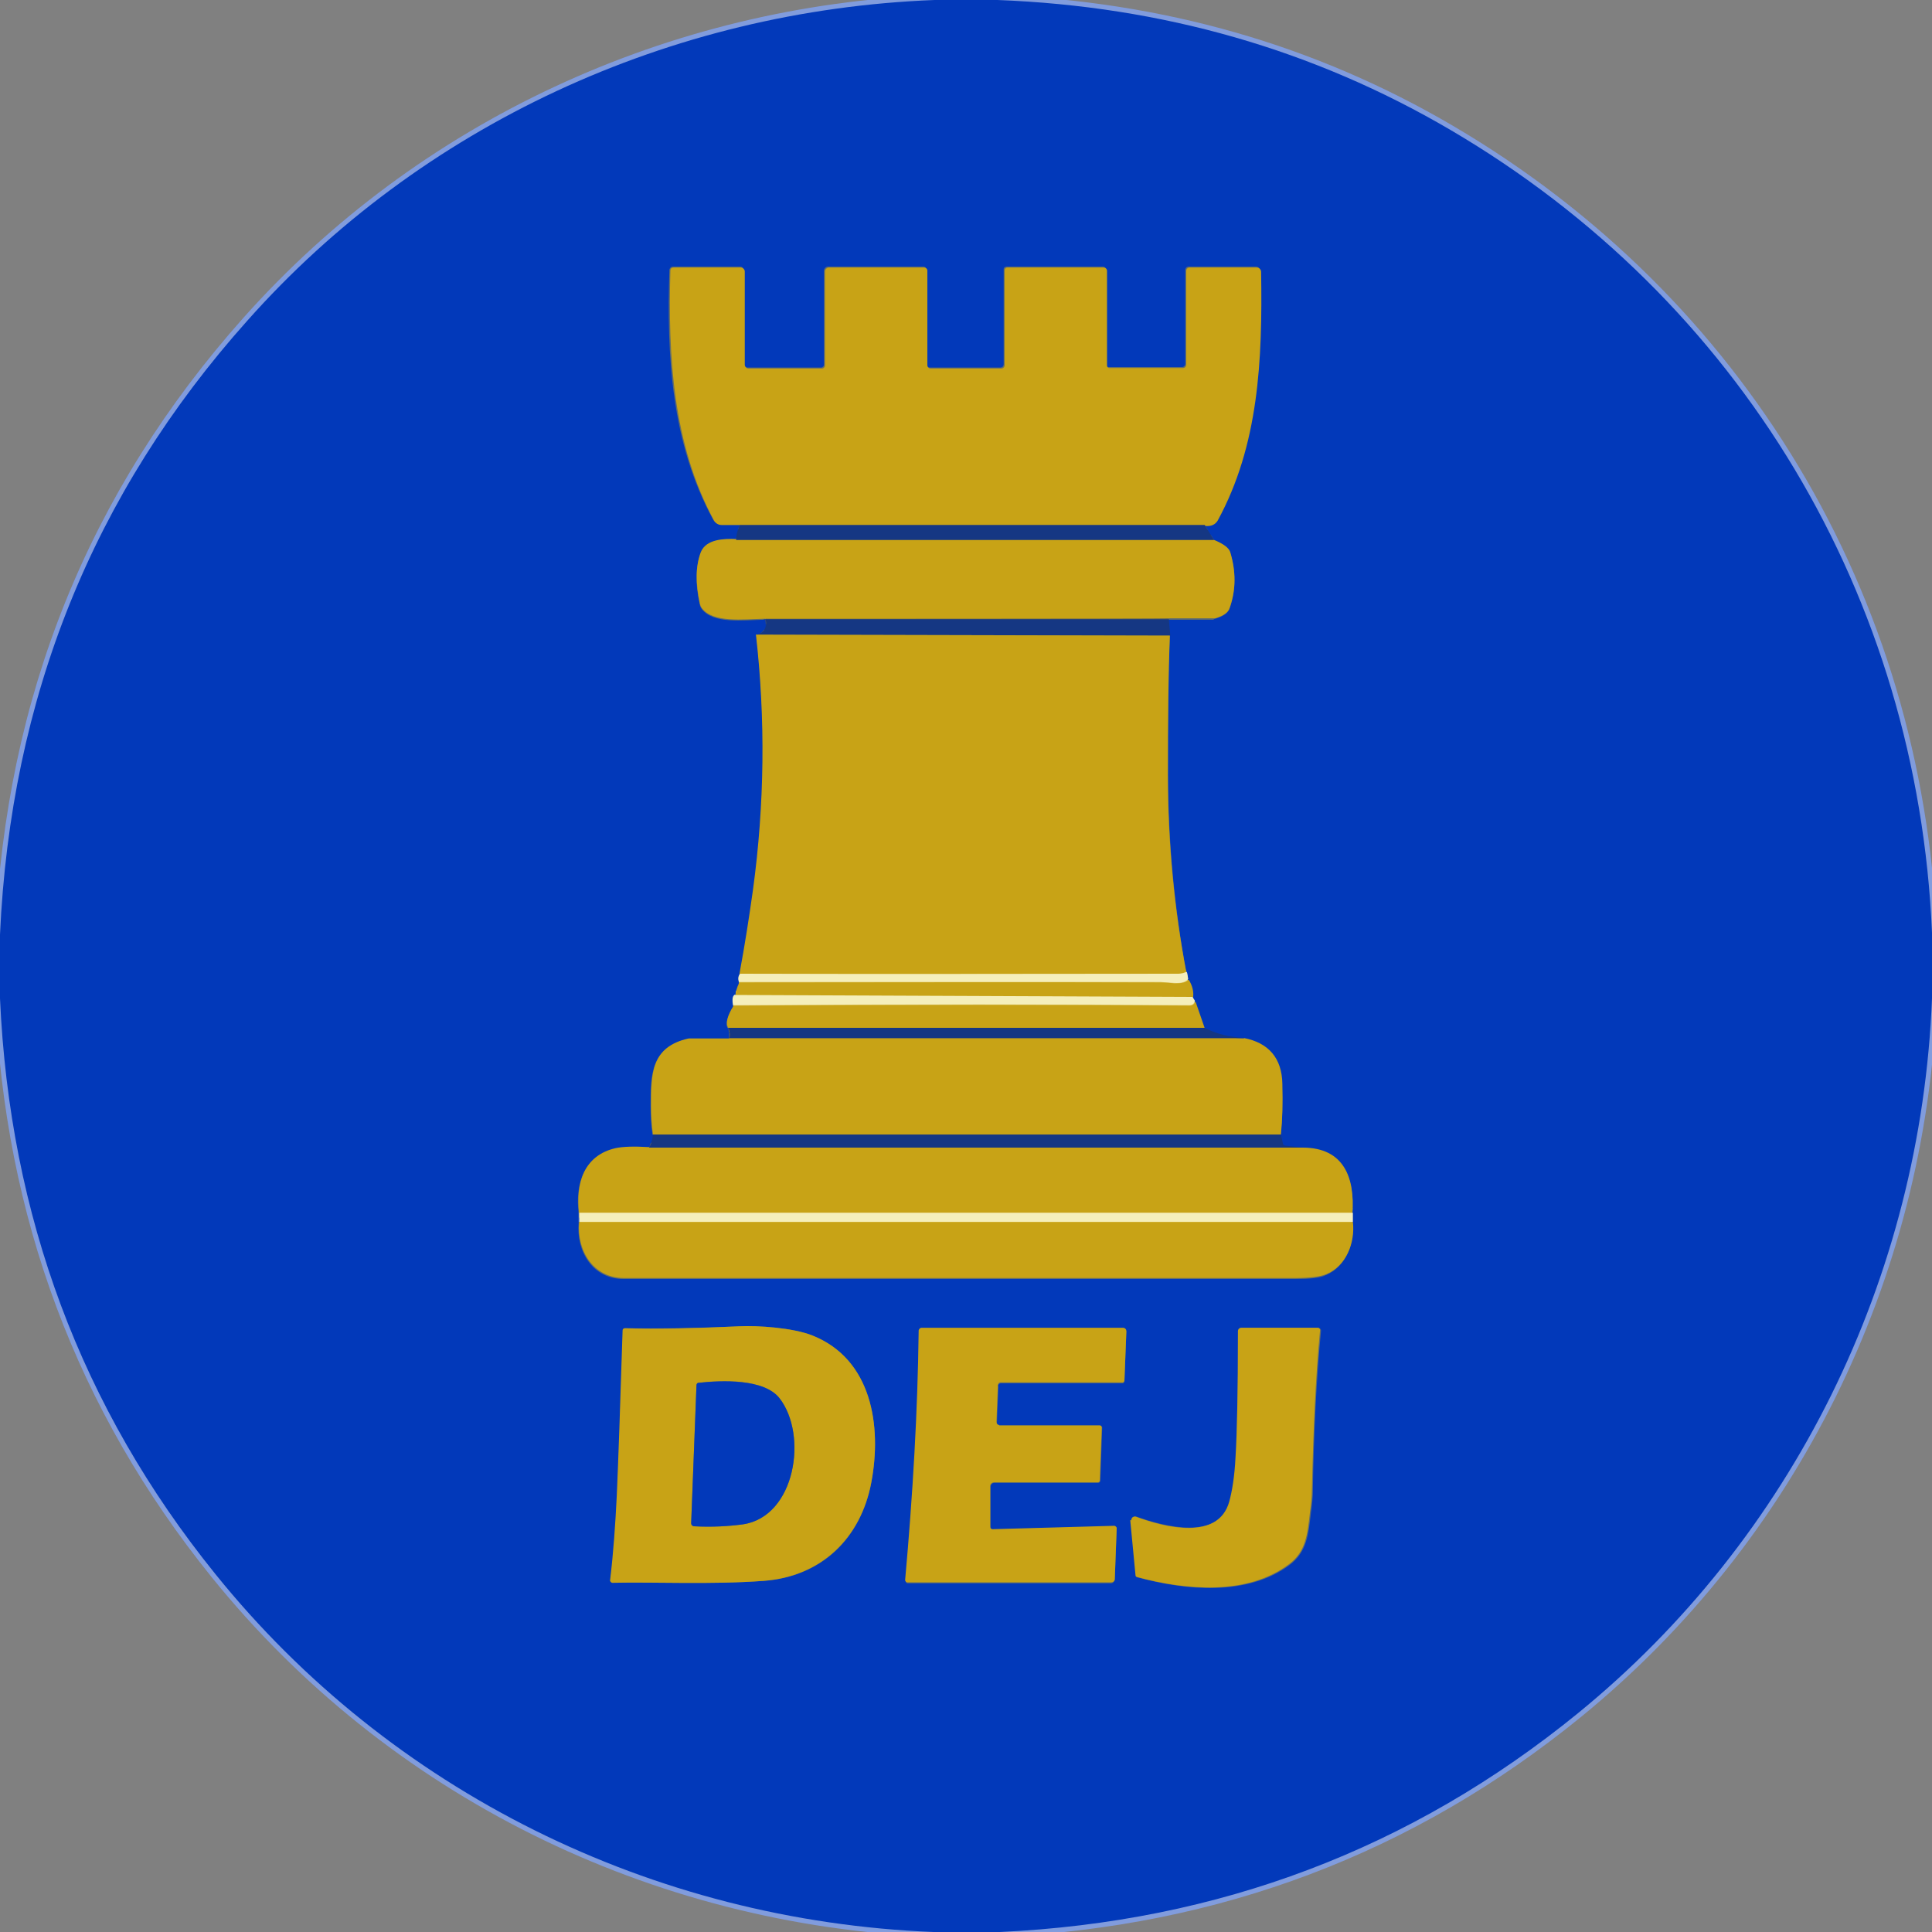 <?xml version="1.0" encoding="UTF-8"?>
<svg xmlns="http://www.w3.org/2000/svg" version="1.1" viewBox="0 0 400 400">
  <rect x="0" y="0" width="400" height="400" fill="#808080" stroke="none"/>
  <defs>
    <style>
      .cls-1 {
        fill: #0239ba;
      }

      .cls-2 {
        stroke: #819cdd;
      }

      .cls-2, .cls-3, .cls-4, .cls-5, .cls-6, .cls-7 {
        fill: none;
        stroke-width: 2px;
      }

      .cls-3 {
        stroke: #0c389f;
      }

      .cls-8 {
        fill: #f5efbb;
      }

      .cls-4 {
        stroke: #6f6d4d;
      }

      .cls-5 {
        stroke: #7c94bb;
      }

      .cls-6 {
        stroke: #656e68;
      }

      .cls-7 {
        stroke: #dfc969;
      }

      .cls-9 {
        fill: #153783;
      }

      .cls-10 {
        fill: #c8a316;
      }
    </style>
  </defs>
  <!-- Generator: Adobe Illustrator 28.7.1, SVG Export Plug-In . SVG Version: 1.2.0 Build 142)  -->
  <g>
    <g id="Layer_1">
      <g>
        <path class="cls-2" d="M193.5,0c-54.8,2.1-106.3,26-142.3,66.4C19.2,102.3,2.2,144.6,0,193.5" vector-effect="non-scaling-stroke"/>
        <path class="cls-2" d="M206.5,0c34.2,1.3,65.5,10.3,93.8,26.9,60,35.2,96.7,96.6,99.7,166.2" vector-effect="non-scaling-stroke"/>
        <path class="cls-2" d="M400,206.7c-2.3,57.9-28.9,111.8-73.3,148-34.5,28.1-74.4,43.2-119.7,45.3" vector-effect="non-scaling-stroke"/>
        <path class="cls-2" d="M193.3,400c-58.3-2.3-112.5-29.2-148.7-74.1C16.8,291.5,2,251.7,0,206.7" vector-effect="non-scaling-stroke"/>
        <path class="cls-3" d="M153.2,108.6c-.5,1.1-.7,2.1-.8,3.2" vector-effect="non-scaling-stroke"/>
        <path class="cls-6" d="M152.4,111.8c-2.5-.1-6.2,0-7.3,2.7-1.1,2.8-1.2,6.4-.2,10.7,0,.3.2.6.4.9,2.4,3.1,8.4,2.3,13.1,2.2" vector-effect="non-scaling-stroke"/>
        <path class="cls-3" d="M158.4,128.2c.4,1.6-.2,2.7-1.8,3.2" vector-effect="non-scaling-stroke"/>
        <path class="cls-6" d="M156.6,131.4c2,17.6,1.8,35.2-.6,52.9-.8,5.7-1.7,11.5-2.8,17.4" vector-effect="non-scaling-stroke"/>
        <path class="cls-5" d="M153.2,201.7c-.4.5-.4,1.1-.2,1.7" vector-effect="non-scaling-stroke"/>
        <path class="cls-6" d="M153,203.4c-.5,1-.7,1.9-.8,2.7" vector-effect="non-scaling-stroke"/>
        <path class="cls-5" d="M152.2,206c-.5.2-.7,1-.4,2.2" vector-effect="non-scaling-stroke"/>
        <path class="cls-6" d="M151.8,208.2c-1.3,2.2-1.7,3.7-1.1,4.5" vector-effect="non-scaling-stroke"/>
        <path class="cls-3" d="M150.8,212.8c.3.7.3,1.4.2,2.2" vector-effect="non-scaling-stroke"/>
        <path class="cls-6" d="M150.9,214.9h-7.7c-.2,0-.5,0-.7,0-7.8,1.7-7.8,7.4-7.8,13.8,0,2.1.1,4.1.4,6.1" vector-effect="non-scaling-stroke"/>
        <path class="cls-3" d="M135.2,234.9c0,.8-.3,1.7-.8,2.7" vector-effect="non-scaling-stroke"/>
        <path class="cls-6" d="M134.4,237.6c-3.2-.2-5.5-.1-6.9.2-6.7,1.5-8.3,7.3-7.6,13.4" vector-effect="non-scaling-stroke"/>
        <path class="cls-5" d="M119.9,251.1v1.9" vector-effect="non-scaling-stroke"/>
        <path class="cls-6" d="M120,253c-.5,5.9,2.8,11.6,9.3,11.6,51.7,0,98,0,139,0,3.1,0,5.2-.2,6.4-.8,4.1-1.7,6-6.5,5.5-10.8" vector-effect="non-scaling-stroke"/>
        <path class="cls-5" d="M280.1,253v-1.9" vector-effect="non-scaling-stroke"/>
        <path class="cls-6" d="M280.1,251.1c.5-7.3-1.7-13.6-10.3-13.6" vector-effect="non-scaling-stroke"/>
        <path class="cls-3" d="M269.8,237.6l-3.5-.4c-.3,0-.5-.2-.6-.5l-.4-1.8" vector-effect="non-scaling-stroke"/>
        <path class="cls-6" d="M265.2,234.9c.4-3,.5-6.5.3-10.5-.2-5.3-2.9-8.5-8-9.5" vector-effect="non-scaling-stroke"/>
        <path class="cls-3" d="M257.5,214.9c-3.2-.1-5.9-.8-8.2-2.1" vector-effect="non-scaling-stroke"/>
        <path class="cls-6" d="M249.4,212.8l-1.9-5.5" vector-effect="non-scaling-stroke"/>
        <path class="cls-5" d="M247.4,207.3l-.5-.8" vector-effect="non-scaling-stroke"/>
        <path class="cls-6" d="M247,206.5c.2-1.2-.1-2.4-.9-3.8" vector-effect="non-scaling-stroke"/>
        <path class="cls-5" d="M246,202.7c0-.8-.2-1.3-.3-1.5" vector-effect="non-scaling-stroke"/>
        <path class="cls-6" d="M245.7,201.2c-2.4-13-3.7-26.6-3.8-40.7,0-11.3,0-20.9.4-28.9" vector-effect="non-scaling-stroke"/>
        <path class="cls-3" d="M242.3,131.6l-.3-3.4" vector-effect="non-scaling-stroke"/>
        <path class="cls-6" d="M242,128.2h9.3c.1-.1.3-.2.4-.2,1.7-.5,2.7-1.2,3-2.2,1.3-3.7,1.3-7.6.1-11.5-.3-.9-1.4-1.7-3.3-2.5" vector-effect="non-scaling-stroke"/>
        <path class="cls-3" d="M251.5,111.8l-2-3.2" vector-effect="non-scaling-stroke"/>
        <path class="cls-6" d="M249.4,108.7c1.2.1,2-.2,2.5-1.1,8.5-15.5,9.3-33.1,9-51.5,0-.5-.4-.9-.9-.9h-13.9c-.4,0-.7.3-.7.7h0v19.4c0,.4-.3.7-.7.7h-15.2c-.3,0-.5-.2-.5-.5v-19.6c0-.4-.3-.7-.7-.7h-19.9c-.3,0-.6.2-.6.5h0v19.7c0,.4-.3.7-.7.7h-14.6c-.4,0-.7-.3-.7-.7v-19.6c0-.3-.3-.6-.6-.6h-19.8c-.4,0-.8.4-.8.8v19.5c0,.3-.3.6-.6.6h-15.2c-.4,0-.8-.3-.8-.8v-19.3c0-.5-.4-.8-.8-.8h-13.9c-.4,0-.6.3-.7.6-.6,17.9.4,35.9,9,51.7.3.6.9,1,1.6,1h3.8" vector-effect="non-scaling-stroke"/>
        <path class="cls-4" d="M249.4,108.7h-96.2" vector-effect="non-scaling-stroke"/>
        <path class="cls-4" d="M251.5,111.8h-99" vector-effect="non-scaling-stroke"/>
        <path class="cls-4" d="M242,128.2h-83.5" vector-effect="non-scaling-stroke"/>
        <path class="cls-4" d="M242.3,131.6l-85.6-.2" vector-effect="non-scaling-stroke"/>
        <path class="cls-7" d="M245.7,201.2c-.6.3-1.2.4-1.7.4-30.2.2-60.4.2-90.8,0" vector-effect="non-scaling-stroke"/>
        <path class="cls-7" d="M246,202.7c-.5.6-1.4.9-2.9.8-1.8-.1-2.8-.2-2.8-.2-29.1,0-58.2,0-87.3,0" vector-effect="non-scaling-stroke"/>
        <path class="cls-7" d="M247,206.5l-94.7-.4" vector-effect="non-scaling-stroke"/>
        <path class="cls-7" d="M247.4,207.3c-.2.6-.5.9-1.2.9-26.5-.2-58-.2-94.4,0" vector-effect="non-scaling-stroke"/>
        <path class="cls-4" d="M249.4,212.8h-98.6" vector-effect="non-scaling-stroke"/>
        <path class="cls-4" d="M257.5,214.9h-106.6" vector-effect="non-scaling-stroke"/>
        <path class="cls-4" d="M265.2,234.9h-130" vector-effect="non-scaling-stroke"/>
        <path class="cls-4" d="M269.8,237.6h-135.3" vector-effect="non-scaling-stroke"/>
        <path class="cls-7" d="M280.1,251.1H119.9" vector-effect="non-scaling-stroke"/>
        <path class="cls-7" d="M280.1,253H120" vector-effect="non-scaling-stroke"/>
        <path class="cls-6" d="M129,275.4c-.5,15.9-.9,27.2-1.2,34.1-.2,6-.7,11.9-1.4,17.7,0,.2.1.5.4.5,0,0,0,0,0,0,8.6-.2,20.5.4,31.3-.4,11.8-.8,20.1-8.6,22.3-20.4,2.2-11.7.1-25.5-12.2-30.4-4-1.6-11.3-2.1-15.2-1.9-8.8.4-16.7.5-23.6.4-.3,0-.5.2-.5.4,0,0,0,0,0,0" vector-effect="non-scaling-stroke"/>
        <path class="cls-6" d="M206.6,287c0-.3.3-.6.6-.6h25.2c.2,0,.4-.2.4-.4l.4-10.2c0-.4-.3-.7-.6-.7,0,0,0,0,0,0h-41.7c-.3,0-.6.2-.6.6-.2,16.7-1.2,33.9-2.8,51.6,0,.3.2.5.4.5,0,0,0,0,0,0h42.1c.4,0,.7-.3.8-.7l.4-10.6c0-.2-.2-.4-.4-.5,0,0,0,0,0,0l-25.2.7c-.3,0-.5-.2-.5-.5,0,0,0,0,0,0v-8.4c0-.4.3-.8.8-.8h21.5c.2,0,.4-.2.4-.4l.4-11c0-.2-.2-.4-.4-.4,0,0,0,0,0,0h-20.8c-.3,0-.6-.3-.6-.6,0,0,0,0,0,0l.3-7.6" vector-effect="non-scaling-stroke"/>
        <path class="cls-6" d="M234.2,314.8l1.1,11.5c0,.2.1.3.3.3,10,2.7,22.7,3.9,31.4-2.6,3.6-2.7,3.9-6.4,4.4-10.7.3-2.1.4-3.6.4-4.3.2-12.9.8-24.1,1.7-33.5,0-.3-.2-.5-.5-.6,0,0,0,0,0,0h-15.8c-.4,0-.7.3-.7.7,0,12.5-.2,21.2-.5,26.1-.3,4-.7,7.1-1.3,9.2-2.3,8.1-13.6,5.2-19.4,3.1-.4-.1-.8,0-.9.4,0,.1,0,.2,0,.3" vector-effect="non-scaling-stroke"/>
        <path class="cls-6" d="M143.7,316c3.8.2,7.1,0,10.1-.4,10.9-1.6,13.5-18.5,7.6-26.1-3.2-4.1-12-3.8-16.8-3.2-.2,0-.4.2-.4.5l-1.1,28.6c0,.3.2.6.6.6" vector-effect="non-scaling-stroke"/>
      </g>
      <path class="cls-1" d="M206.5,0c34.2,1.3,65.5,10.3,93.8,26.9,60,35.2,96.7,96.6,99.7,166.2v13.6c-2.3,57.9-28.9,111.8-73.3,148-34.5,28.1-74.4,43.2-119.7,45.3h-13.7c-58.3-2.3-112.5-29.2-148.7-74.1C16.8,291.5,2,251.7,0,206.7v-13.2c2.2-48.9,19.2-91.3,51.2-127.1C87.1,26,138.7,2.1,193.5,0h13ZM153.2,108.6c-.5,1.1-.7,2.1-.8,3.2-2.5-.1-6.2,0-7.3,2.7-1.1,2.8-1.2,6.4-.2,10.7,0,.3.2.6.4.9,2.4,3.1,8.4,2.3,13.1,2.2.4,1.6-.2,2.7-1.8,3.2,2,17.6,1.8,35.2-.6,52.9-.8,5.7-1.7,11.5-2.8,17.4-.4.5-.4,1.1-.2,1.7-.5,1-.7,1.9-.8,2.7-.5.2-.7,1-.4,2.2-1.3,2.2-1.7,3.7-1.1,4.5.3.7.3,1.4.2,2.2h-7.7c-.2,0-.5,0-.7,0-7.8,1.7-7.8,7.4-7.8,13.8,0,2.1.1,4.1.4,6.1,0,.8-.3,1.7-.8,2.7-3.2-.2-5.5-.1-6.9.2-6.7,1.5-8.3,7.3-7.6,13.4v1.9c-.5,5.9,2.9,11.6,9.3,11.6,51.7,0,98,0,139,0,3.1,0,5.2-.2,6.4-.8,4.1-1.7,6-6.5,5.5-10.8v-1.9c.5-7.3-1.8-13.6-10.4-13.6l-3.5-.4c-.3,0-.5-.2-.6-.5l-.4-1.8c.4-3,.5-6.5.3-10.5-.2-5.3-2.9-8.5-8-9.5-3.2-.1-5.9-.8-8.2-2.1l-1.9-5.5-.5-.8c.2-1.2-.1-2.4-.9-3.8,0-.8-.2-1.3-.3-1.5-2.4-13-3.7-26.6-3.8-40.7,0-11.3,0-20.9.4-28.9l-.3-3.4h9.3c.1-.1.3-.2.4-.2,1.7-.5,2.7-1.2,3-2.2,1.3-3.7,1.3-7.6.1-11.5-.3-.9-1.4-1.7-3.3-2.5l-2-3.2c1.2.1,2-.2,2.5-1.1,8.5-15.5,9.3-33.1,9-51.5,0-.5-.4-.9-.9-.9h-13.9c-.4,0-.7.3-.7.7h0v19.4c0,.4-.3.7-.7.7h-15.2c-.3,0-.5-.2-.5-.5v-19.6c0-.4-.3-.7-.7-.7h-19.9c-.3,0-.6.2-.6.5h0v19.7c0,.4-.3.7-.7.7h-14.6c-.4,0-.7-.3-.7-.7v-19.6c0-.3-.3-.6-.6-.6h-19.8c-.4,0-.8.4-.8.8v19.5c0,.3-.3.6-.6.6h-15.2c-.4,0-.8-.3-.8-.8v-19.3c0-.5-.4-.8-.8-.8h-13.9c-.4,0-.6.3-.7.6-.6,17.9.4,35.9,9,51.7.3.6.9,1,1.6,1h3.8ZM129,275.4c-.5,15.9-.9,27.2-1.2,34.1-.2,6-.7,11.9-1.4,17.7,0,.2.1.5.4.5,0,0,0,0,0,0,8.6-.2,20.5.4,31.3-.4,11.8-.8,20.1-8.6,22.3-20.4,2.2-11.7.1-25.5-12.2-30.4-4-1.6-11.3-2.1-15.2-1.9-8.8.4-16.7.5-23.6.4-.3,0-.5.2-.5.4,0,0,0,0,0,0ZM206.6,287c0-.3.3-.6.6-.6h25.2c.2,0,.4-.2.4-.4l.4-10.2c0-.4-.3-.7-.6-.7,0,0,0,0,0,0h-41.7c-.3,0-.6.2-.6.6-.2,16.7-1.2,33.9-2.8,51.6,0,.3.2.5.4.5,0,0,0,0,0,0h42.1c.4,0,.7-.3.8-.7l.4-10.6c0-.2-.2-.4-.4-.5,0,0,0,0,0,0l-25.2.7c-.3,0-.5-.2-.5-.5,0,0,0,0,0,0v-8.4c0-.4.3-.8.8-.8h21.5c.2,0,.4-.2.4-.4l.4-11c0-.2-.2-.4-.4-.4,0,0,0,0,0,0h-20.8c-.3,0-.6-.3-.6-.6,0,0,0,0,0,0l.3-7.6ZM234.2,314.8l1.1,11.5c0,.2.1.3.3.3,10,2.7,22.7,3.9,31.4-2.6,3.6-2.7,3.9-6.4,4.4-10.7.3-2.1.4-3.6.4-4.3.2-12.9.8-24.1,1.7-33.5,0-.3-.2-.5-.5-.6,0,0,0,0,0,0h-15.8c-.4,0-.7.3-.7.7,0,12.5-.2,21.2-.5,26.1-.3,4-.7,7.1-1.3,9.2-2.3,8.1-13.6,5.2-19.4,3.1-.4-.1-.8,0-.9.4,0,.1,0,.2,0,.3Z"/>
      <path class="cls-10" d="M249.4,108.7h-96.2s-3.8,0-3.8,0c-.7,0-1.3-.4-1.6-1-8.5-15.8-9.5-33.9-9-51.7,0-.4.3-.6.7-.6h13.9c.4,0,.8.4.8.8v19.3c0,.4.3.8.8.8h15.2c.3,0,.6-.3.6-.6h0v-19.5c0-.4.4-.8.8-.8h19.8c.3,0,.6.3.6.6h0v19.6c0,.4.3.7.7.7h14.6c.4,0,.7-.3.7-.7v-19.6c0-.3.2-.6.6-.6h19.9c.4,0,.7.3.7.7h0v19.6c0,.3.2.5.5.5h15.2c.4,0,.7-.3.7-.7v-19.4c0-.4.3-.7.7-.7h13.9c.5,0,.9.4.9.9.3,18.4-.5,35.9-9,51.5-.5.8-1.3,1.2-2.5,1.1Z"/>
      <path class="cls-9" d="M249.4,108.7l2,3.2h-99c0-1.1.3-2.1.8-3.2h96.2Z"/>
      <path class="cls-10" d="M152.4,111.8h99c1.9.8,3,1.6,3.3,2.5,1.2,4,1.2,7.8-.1,11.5-.3,1-1.3,1.7-3,2.2-.1,0-.3,0-.4,0h-9.3c0,.1-83.5.1-83.5.1-4.7.1-10.7.9-13.1-2.2-.2-.3-.3-.6-.4-.9-.9-4.3-.9-7.8.2-10.7,1.1-2.7,4.8-2.8,7.3-2.7Z"/>
      <path class="cls-9" d="M242,128.2l.3,3.4-85.6-.2c1.6-.5,2.2-1.5,1.8-3.2h83.5Z"/>
      <path class="cls-10" d="M156.6,131.4l85.6.2c-.3,7.9-.4,17.6-.4,28.9,0,14.1,1.3,27.6,3.8,40.7-.6.3-1.2.4-1.7.4-30.2.2-60.4.2-90.8,0,1.1-5.9,2-11.7,2.8-17.4,2.4-17.7,2.6-35.3.6-52.9Z"/>
      <path class="cls-8" d="M246,202.7c-.5.6-1.4.9-2.9.8-1.8-.1-2.8-.2-2.8-.2-29.1,0-58.2,0-87.3,0-.2-.6-.2-1.2.2-1.7,30.4.1,60.6,0,90.8,0,.6,0,1.1-.1,1.7-.4.1.2.2.7.3,1.5Z"/>
      <path class="cls-10" d="M247,206.5l-94.7-.4c0-.7.3-1.6.8-2.7,29.1,0,58.2-.1,87.3,0,0,0,1,0,2.8.2,1.5,0,2.4-.2,2.9-.8.8,1.3,1.1,2.6.9,3.8Z"/>
      <path class="cls-8" d="M152.2,206l94.7.4.5.8c-.2.6-.5.9-1.2.9-26.5-.2-58-.2-94.4,0-.3-1.3-.1-2,.4-2.2Z"/>
      <path class="cls-10" d="M249.4,212.8h-98.6c-.6-.8-.3-2.4,1.1-4.6,36.4-.2,67.9-.2,94.4,0,.6,0,1-.3,1.2-.9l1.9,5.5Z"/>
      <path class="cls-9" d="M249.4,212.8c2.3,1.2,5,1.9,8.2,2.1h-106.6c.2-.7.1-1.4-.2-2.1h98.6Z"/>
      <path class="cls-10" d="M257.5,214.9c5.2,1,7.9,4.2,8,9.5.1,4,0,7.5-.3,10.5h-130c-.3-1.9-.4-4-.4-6.1,0-6.4,0-12.1,7.8-13.8.2,0,.4,0,.7,0h114.3Z"/>
      <path class="cls-9" d="M265.2,234.9l.4,1.8c0,.3.3.5.6.5l3.5.4h-135.3c.5-.9.8-1.9.8-2.7h130Z"/>
      <path class="cls-10" d="M134.4,237.6h135.3c8.6,0,10.8,6.3,10.3,13.5H119.9c-.7-6,.9-11.9,7.6-13.4,1.4-.3,3.7-.4,6.9-.2Z"/>
      <path class="cls-8" d="M280.1,251.1v1.9s-160.1,0-160.1,0v-1.9c0,0,160.1,0,160.1,0Z"/>
      <path class="cls-10" d="M280.1,253c.5,4.3-1.4,9.1-5.5,10.8-1.2.5-3.3.8-6.4.8-41,0-87.3,0-139,0-6.4,0-9.8-5.7-9.3-11.6h160.1Z"/>
      <path class="cls-10" d="M129.4,275c6.9.2,14.7,0,23.6-.4,3.9-.2,11.2.3,15.2,1.9,12.3,4.9,14.4,18.7,12.2,30.4-2.2,11.7-10.5,19.5-22.3,20.4-10.8.8-22.7.2-31.3.4-.2,0-.4-.2-.5-.4,0,0,0,0,0,0,.7-5.8,1.1-11.7,1.4-17.7.3-6.8.7-18.2,1.2-34.1,0-.3.2-.5.5-.5,0,0,0,0,0,0ZM143.7,316c3.8.2,7.1,0,10.1-.4,10.9-1.6,13.5-18.5,7.6-26.1-3.2-4.1-12-3.8-16.8-3.2-.2,0-.4.2-.4.5l-1.1,28.6c0,.3.2.6.6.6Z"/>
      <path class="cls-10" d="M206.9,295.1h20.8c.2,0,.4.2.4.4,0,0,0,0,0,0l-.4,11c0,.2-.2.4-.4.4h-21.5c-.4,0-.8.3-.8.8v8.4c0,.3.2.5.5.5,0,0,0,0,0,0l25.2-.7c.2,0,.4.2.5.4,0,0,0,0,0,0l-.4,10.6c0,.4-.3.7-.8.7h-42.1c-.3,0-.5-.2-.5-.5,0,0,0,0,0,0,1.6-17.8,2.6-35,2.8-51.6,0-.3.3-.6.6-.6h41.7c.4,0,.7.3.7.7,0,0,0,0,0,0l-.4,10.2c0,.2-.2.4-.4.4h-25.2c-.4,0-.6.3-.6.6l-.3,7.6c0,.3.2.6.5.6,0,0,0,0,0,0Z"/>
      <path class="cls-10" d="M234.2,314.8c0-.4.2-.7.6-.8.1,0,.2,0,.3,0,5.9,2.2,17.1,5.1,19.4-3.1.6-2.2,1.1-5.2,1.3-9.2.3-4.9.5-13.6.5-26.1,0-.4.3-.7.7-.7h15.8c.3,0,.5.2.5.5,0,0,0,0,0,0-.9,9.4-1.4,20.6-1.7,33.5,0,.7-.1,2.1-.4,4.3-.5,4.3-.8,8.1-4.4,10.7-8.7,6.5-21.4,5.3-31.4,2.6-.2,0-.3-.2-.3-.3l-1.1-11.5Z"/>
      <path class="cls-1" d="M143.7,316c-.3,0-.6-.3-.6-.6l1.1-28.6c0-.3.2-.5.4-.5,4.8-.5,13.6-.9,16.8,3.2,5.9,7.6,3.3,24.5-7.6,26.1-3,.4-6.4.6-10.1.4Z"/>
    </g>
  </g>
</svg>